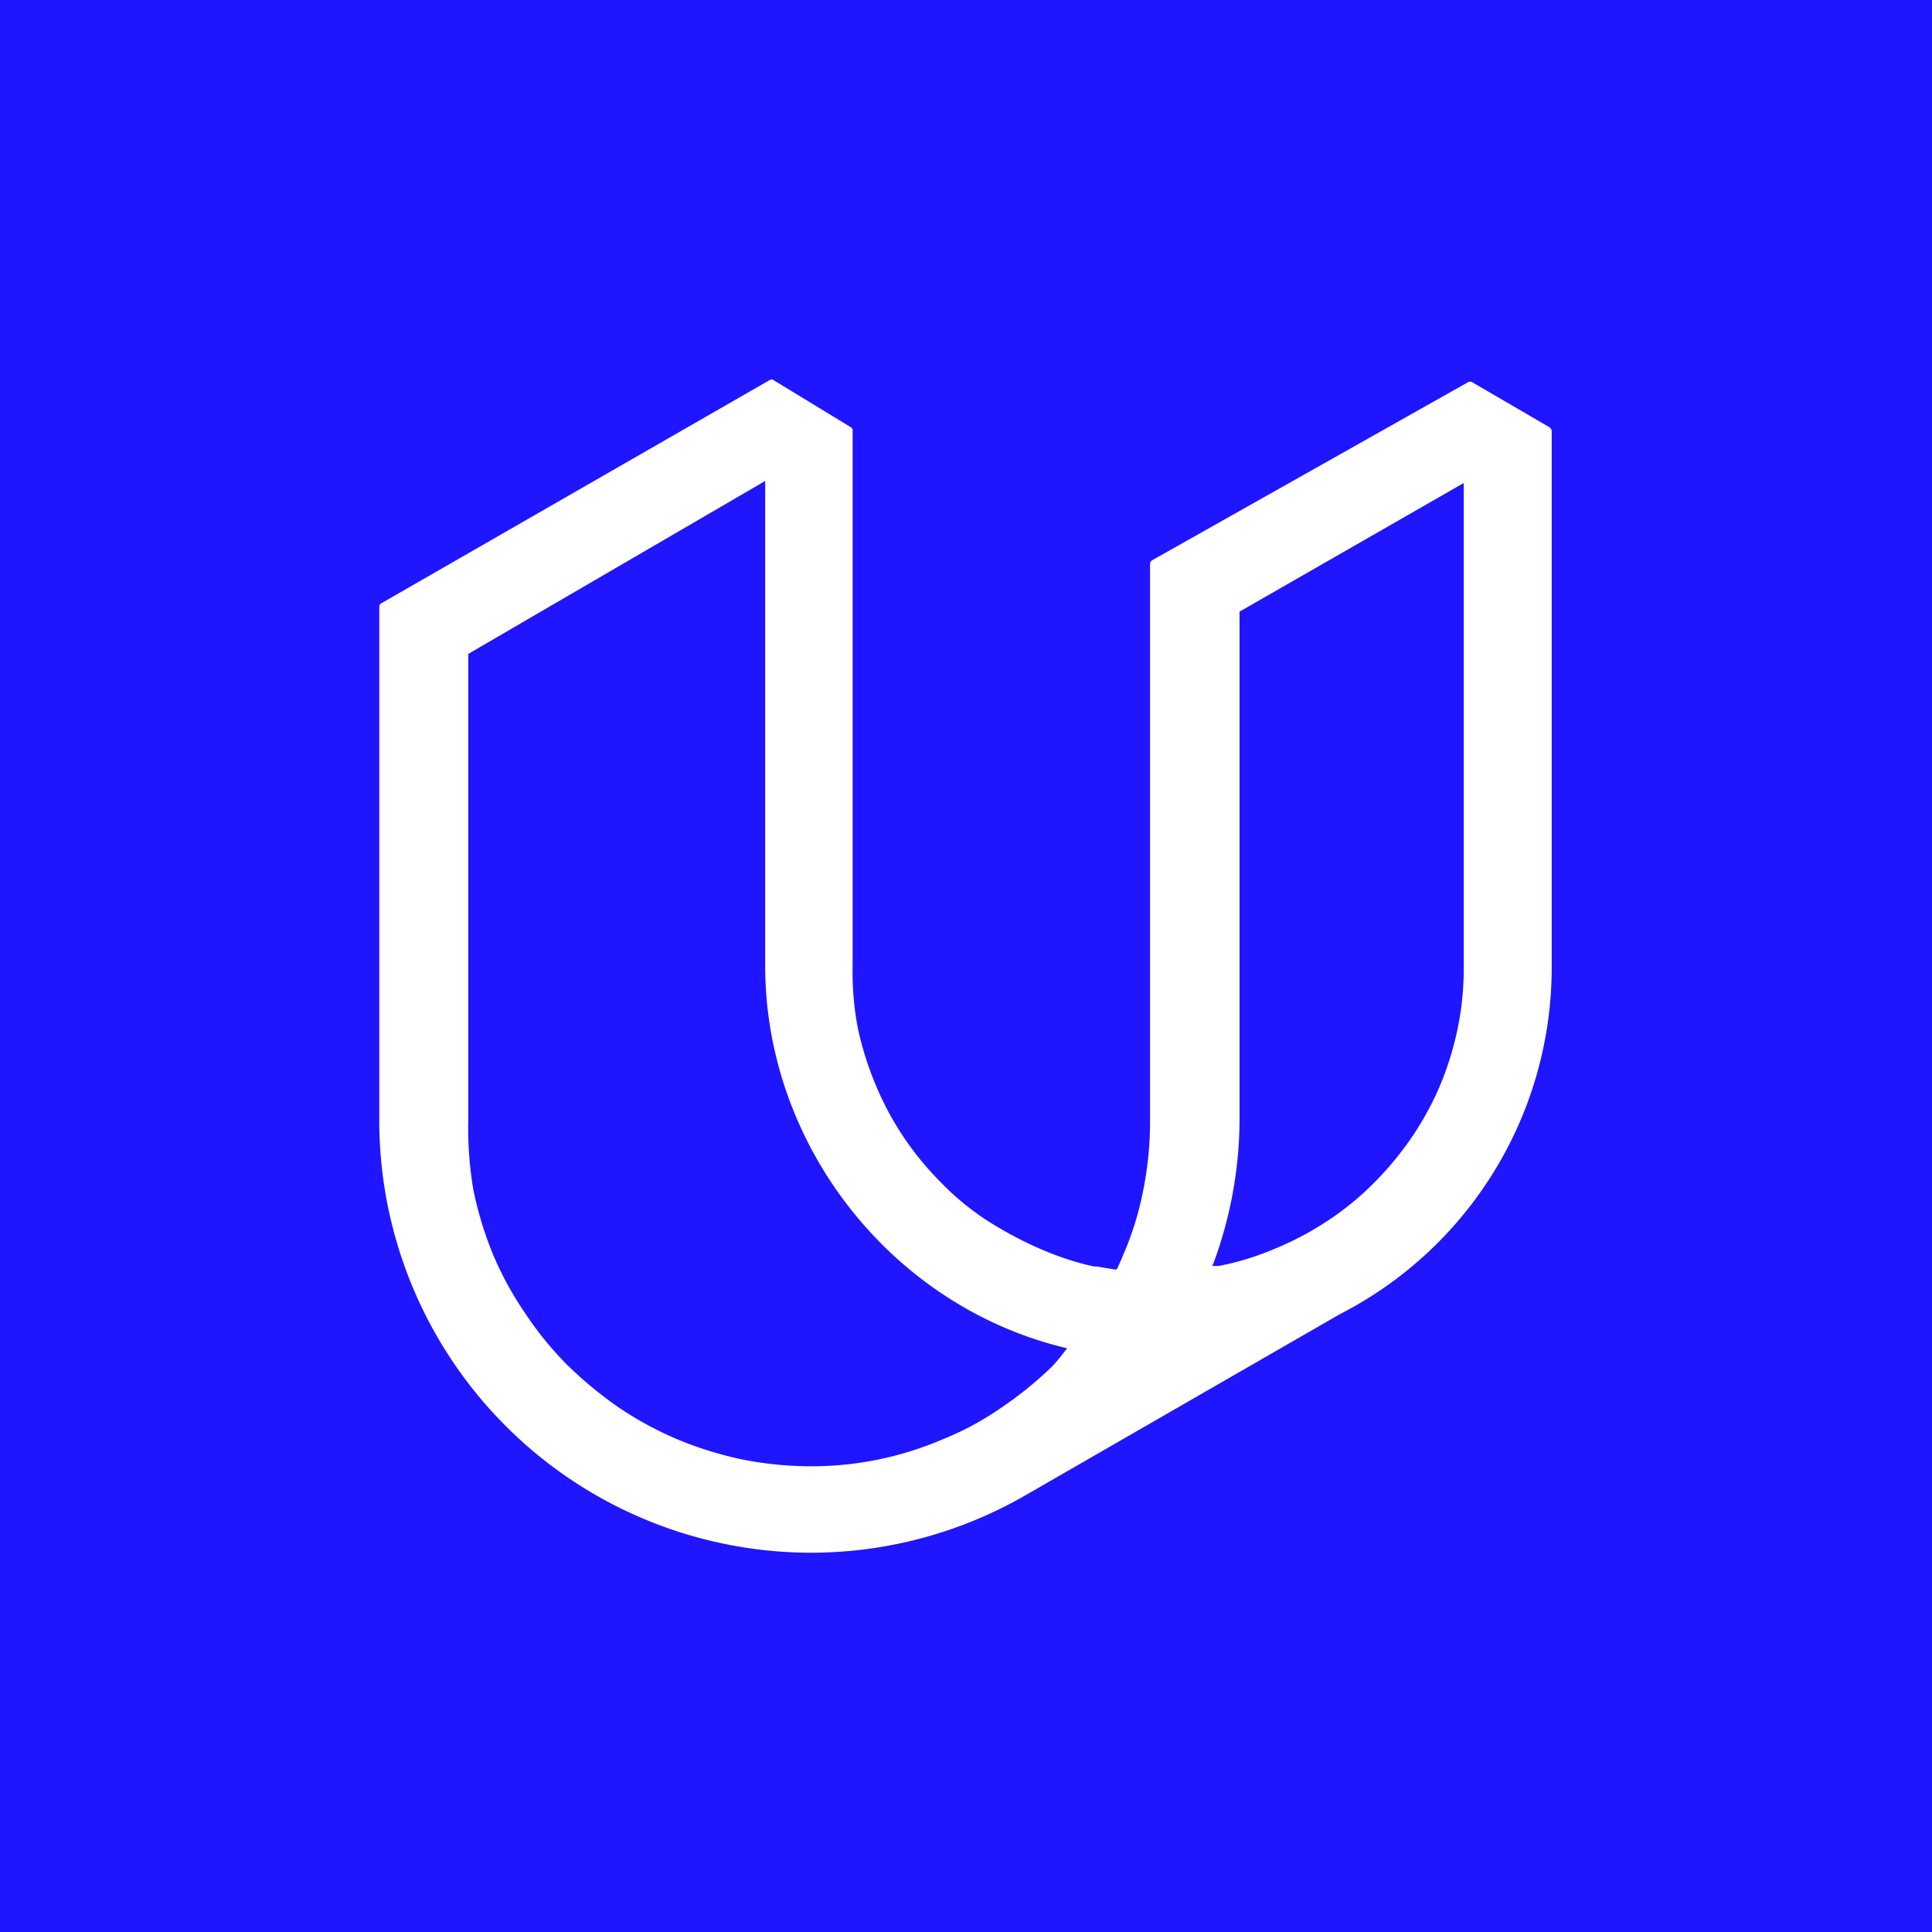 <svg xmlns="http://www.w3.org/2000/svg" viewBox="0 0 380 380"><path fill="#2015ff" d="M0 0h380v380H0z"/><path fill="#fff" d="M74.6 119.3v101a85 85 0 0 0 84.5 85.1h.3a84.5 84.5 0 0 0 42.3-11.3l61.8-35.6a76.6 76.6 0 0 0 41.7-68.3V84.8a1 1 0 0 0-.5-.8l-15.1-8.8a.8.8 0 0 0-.9 0l-62.1 35a.9.9 0 0 0-.4.8v109.7a68.4 68.4 0 0 1-1.4 13.7 60.6 60.6 0 0 1-4 12.7c-.3.8-.7 1.6-1 2.3l-.2.3h-.3l-3.6-.6h-.5c-3.9-.8-11.8-3.1-21.3-9.2a52.2 52.2 0 0 1-8.9-7.4 59.1 59.1 0 0 1-12.8-19.2 63.2 63.2 0 0 1-3.5-11.2 59.1 59.1 0 0 1-1-12V84.7a.7.7 0 0 0-.4-.7l-15.1-9.2-.4-.2-.5.2-76.2 43.8a.8.8 0 0 0-.5.7Zm164.1 129.1a82.2 82.2 0 0 0 5.1-27.6V120.3L287.9 95v95.2a57.7 57.7 0 0 1-1.2 12.1 61.7 61.7 0 0 1-3.5 11.3 59.7 59.7 0 0 1-5.6 10.2 63.6 63.6 0 0 1-7.4 8.9 56.7 56.7 0 0 1-8.9 7.3 60 60 0 0 1-10.3 5.5 53.4 53.4 0 0 1-11.3 3.5h-1.3ZM92.3 128.5l58.2-33.9v95.1c-.1 35.3 24.6 66.9 58.6 75.3l.8.2-.5.6a33.6 33.6 0 0 1-2.4 2.9 72.4 72.4 0 0 1-10.1 8.2 58.1 58.1 0 0 1-11.5 6.2 65.3 65.3 0 0 1-25.6 5.3h-.4a70 70 0 0 1-13.7-1.4 71.9 71.9 0 0 1-12.7-4 67.9 67.9 0 0 1-11.5-6.3 78.6 78.6 0 0 1-10-8.3 65.9 65.9 0 0 1-8.2-10.1 64.3 64.3 0 0 1-6.3-11.5 70.2 70.2 0 0 1-3.9-12.8 73.1 73.1 0 0 1-1-13.7v-91.6Z"/></svg>